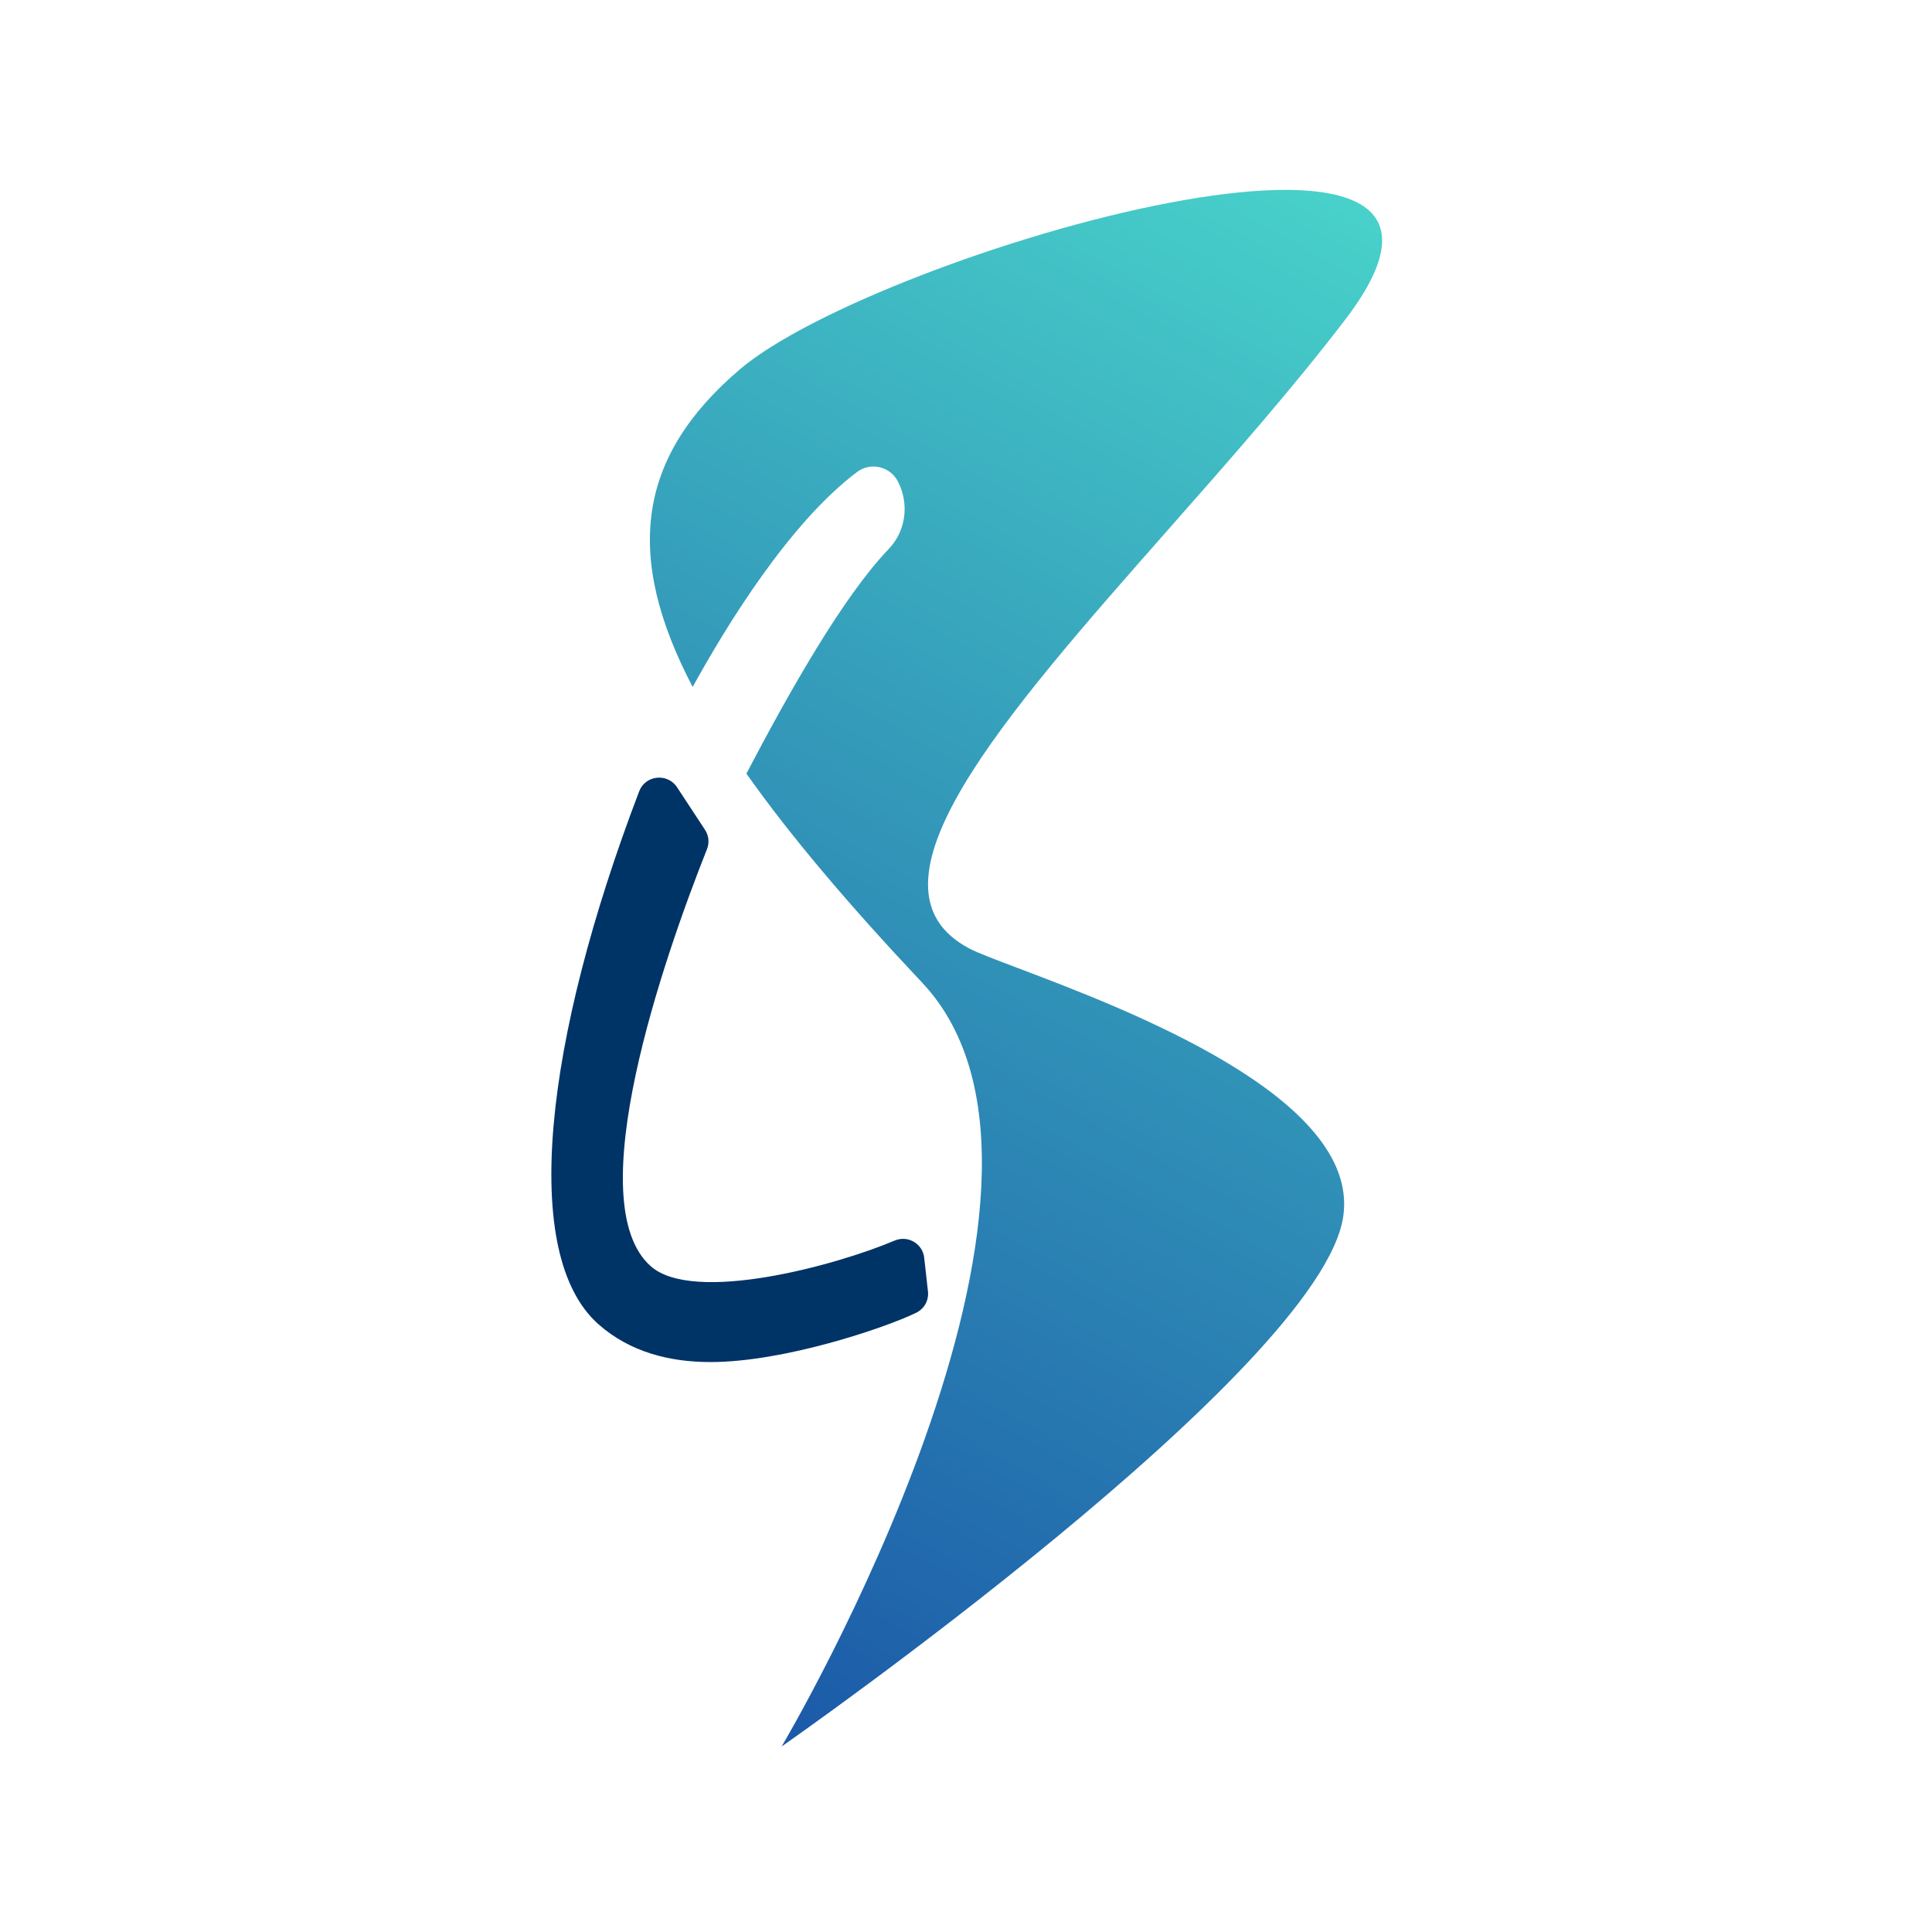 <svg width="160" height="160" viewBox="0 0 160 160" fill="none" xmlns="http://www.w3.org/2000/svg">
<path d="M58.84 112.8C55.482 112.8 52.181 111.986 49.562 109.669C43.028 103.887 45.072 86.138 52.937 65.527C53.447 64.187 55.283 63.998 56.07 65.197L58.386 68.722C58.697 69.198 58.762 69.793 58.55 70.32C54.964 79.349 47.941 99.587 53.888 104.859C57.427 107.999 69.172 104.825 74.093 102.739C75.182 102.276 76.41 102.992 76.539 104.161L76.85 106.954C76.933 107.69 76.539 108.397 75.865 108.722C73.246 109.99 64.915 112.8 58.835 112.8H58.84Z" fill="#003366"/>
<path fill-rule="evenodd" clip-rule="evenodd" d="M64.732 144.637C64.729 144.642 64.728 144.645 64.728 144.645V144.641C64.728 144.641 64.729 144.639 64.732 144.637ZM61.814 64.065C65.445 69.216 70.303 74.94 76.368 81.378C92.163 98.138 65.126 143.973 64.732 144.637C65.235 144.286 109.417 113.414 111.244 100.729C112.658 90.904 93.286 83.574 84.304 80.175C82.402 79.456 80.966 78.912 80.292 78.559C70.622 73.48 83.023 59.419 96.83 43.763C101.833 38.089 107.022 32.206 111.411 26.464C127.913 4.881 72.619 20.908 61.253 30.603C52.824 37.793 51.618 45.928 57.364 56.89C60.16 51.814 65.346 43.335 70.974 39.09C72.088 38.25 73.695 38.614 74.346 39.848C75.318 41.69 75.04 43.965 73.596 45.468C69.821 49.409 65.395 57.231 61.814 64.065Z" fill="url(#paint0_linear_1025_7106)"/>
<defs>
<linearGradient id="paint0_linear_1025_7106" x1="112.671" y1="16.919" x2="47.223" y2="134.937" gradientUnits="userSpaceOnUse">
<stop stop-color="#48D1CA"/>
<stop offset="0.43" stop-color="#349BBA"/>
<stop offset="1" stop-color="#1B59A8"/>
</linearGradient>
</defs>
</svg>
